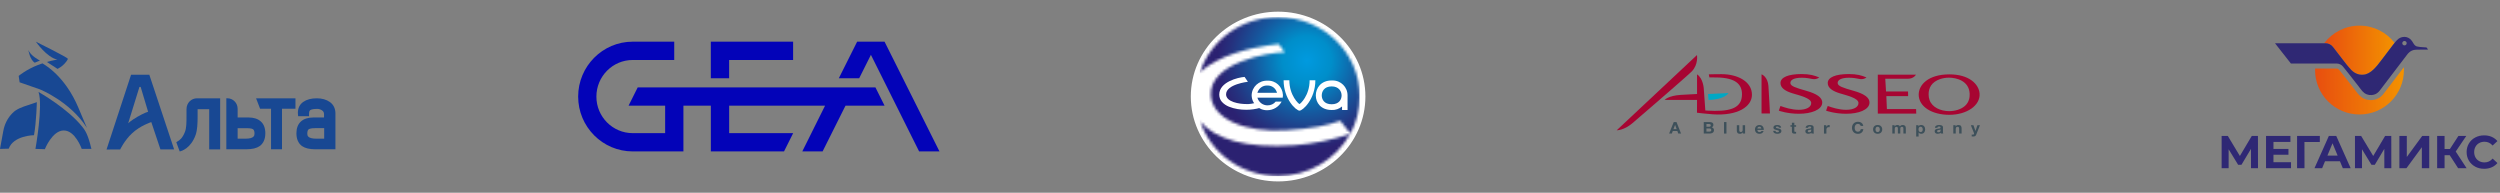 <svg width="934" height="72" viewBox="0 0 934 72" fill="none" xmlns="http://www.w3.org/2000/svg">
<rect x="0" y="0" width="934" height="72" fill="#808080" stroke="none"/>
<g clip-path="url(#clip0_229_2232)">
<path d="M330.465 15.569H320.226L313.386 29.236H320.993L325.375 20.486L343.38 56.569H350.986L330.465 15.569Z" fill="#0303B8"/>
<path d="M327.052 32.663H238.242L234.829 39.489H248.496V49.743H236.391C228.9 49.743 222.812 43.64 222.812 36.091C222.812 28.542 228.9 22.41 236.377 22.41H251.894V15.569H236.377C225.14 15.569 216 24.767 216 36.076C216 47.385 225.14 56.569 236.377 56.569H255.322V39.489H265.575V56.569H292.908L296.321 49.743H272.415V39.489H308.237L299.734 56.569H307.326L315.873 39.489H330.48L327.067 32.663H327.052Z" fill="#0303B8"/>
<path d="M272.401 22.41H296.306V15.569H265.561V29.236H272.401V22.41Z" fill="#0303B8"/>
</g>
<g clip-path="url(#clip1_229_2232)">
<path d="M735.861 34.977C735.895 36.108 735.827 38.017 734.116 39.556C732.579 40.925 730.262 41.523 728.229 41.523C725.021 41.523 721.846 40.113 720.882 37.379C720.634 36.722 720.528 36.029 720.528 35.225C720.528 32.865 721.601 30.638 724.878 29.525C725.875 29.198 727.016 29.016 728.155 29.016C730.831 29.016 735.648 30.142 735.859 34.977H735.861ZM739.568 34.919C739.283 31.349 735.579 27.78 728.3 27.78C720.389 27.78 716.824 31.7 716.824 35.351C716.824 39.825 721.738 42.894 728.263 42.894C734.788 42.894 739.924 39.395 739.568 34.919Z" fill="#A70532"/>
<path d="M712.844 34.173L712.878 35.915H704.737L704.942 40.756H715.854L715.912 42.44H701.547V27.888H715.807C715.807 27.888 715.05 29.422 712.73 29.422H704.336L704.618 34.173H712.844Z" fill="#A70532"/>
<path d="M694.827 29.52C693.743 29.33 692.591 29.04 690.841 29.04C687.925 29.04 686.501 29.841 686.551 31.041C686.596 32.169 688.523 32.802 692.396 33.894C696.39 35.019 698.583 36.424 698.441 38.478C698.267 41.02 694.407 42.501 689.739 42.501C685.507 42.501 682.375 41.418 682.22 41.336L682.839 39.591C684.424 40.165 686.989 41.022 689.736 41.022C692.483 41.022 694.376 40.039 694.328 38.439C694.273 36.635 689.931 35.657 687.316 34.853C684.817 34.083 682.805 32.913 682.845 30.986C682.884 28.879 685.752 27.666 690.732 27.666C693.777 27.666 695.594 28.186 697.326 28.95C697.326 28.95 696.282 29.784 694.824 29.523L694.827 29.52Z" fill="#A70532"/>
<path d="M677.166 29.52C676.083 29.33 674.933 29.04 673.18 29.04C670.264 29.04 668.841 29.841 668.885 31.041C668.93 32.169 670.868 32.802 674.741 33.894C678.724 35.019 680.923 36.424 680.783 38.478C680.612 41.02 676.75 42.501 672.078 42.501C667.841 42.501 664.715 41.418 664.564 41.336L665.181 39.591C666.768 40.165 669.323 41.022 672.078 41.022C674.833 41.022 676.718 40.039 676.67 38.439C676.612 36.635 672.273 35.657 669.653 34.853C667.159 34.083 665.147 32.913 665.187 30.986C665.229 28.879 668.095 27.666 673.08 27.666C676.12 27.666 677.933 28.186 679.673 28.95C679.673 28.95 678.619 29.784 677.171 29.523L677.166 29.52Z" fill="#A70532"/>
<path d="M661.253 42.393H658.113V27.793C658.443 27.819 660.441 28.903 660.684 32.117C660.895 34.908 661.253 42.393 661.253 42.393Z" fill="#A70532"/>
<path d="M645.78 34.755L638.119 35.114L638.309 37.334C644.457 37.207 645.78 34.755 645.78 34.755Z" fill="#00A8C4"/>
<path d="M633.991 20.569L604 48.678C604 48.678 606.605 48.757 609.813 46.076C609.813 46.076 630.108 28.644 632.035 26.686C634.568 24.11 633.991 20.569 633.991 20.569Z" fill="#A70532"/>
<path d="M638.623 28.911C638.623 28.911 640.355 28.921 641.494 28.94C648.327 29.082 650.806 31.441 650.806 35.159C650.806 39.34 648.19 41.504 640.577 41.417C638.259 41.388 637.107 41.262 637.107 41.262L636.527 33.057C636.527 33.057 636.301 29.267 634.012 27.777V35.117L627.954 35.446C623.18 35.76 621.914 37.336 621.914 37.336H634.012L633.994 42.116C633.994 42.116 637.613 42.559 639.933 42.712C649.2 43.334 654.526 39.849 654.528 35.396C654.536 30.54 649.3 27.703 643.139 27.703C640.532 27.703 638.415 27.777 638.415 27.777L638.628 28.911H638.623Z" fill="#A70532"/>
<path d="M625.309 45.596H626.337L628.043 49.901H627.002L626.656 48.942H624.951L624.592 49.901H623.577L625.307 45.596H625.309ZM625.214 48.238H626.395L625.821 46.659H625.807L625.214 48.238Z" fill="#3D505A"/>
<path d="M636.521 45.596H638.667C639.535 45.596 640.123 45.862 640.123 46.664C640.123 47.086 639.899 47.381 639.503 47.563C640.059 47.713 640.339 48.117 640.339 48.654C640.339 49.53 639.553 49.901 638.731 49.901H636.521V45.596ZM637.523 47.339H638.538C638.889 47.339 639.15 47.188 639.15 46.827C639.15 46.419 638.818 46.334 638.459 46.334H637.521V47.341L637.523 47.339ZM637.523 49.166H638.596C638.992 49.166 639.337 49.044 639.337 48.599C639.337 48.153 639.044 47.985 638.615 47.985H637.523V49.166Z" fill="#3D505A"/>
<path d="M644.099 45.596H645.006V49.901H644.099V45.596Z" fill="#3D505A"/>
<path d="M651.971 49.901H651.109V49.466H651.09C650.861 49.817 650.465 49.986 650.08 49.986C649.116 49.986 648.873 49.474 648.873 48.702V46.785H649.78V48.546C649.78 49.058 649.941 49.313 650.36 49.313C650.85 49.313 651.061 49.055 651.061 48.42V46.785H651.968V49.904L651.971 49.901Z" fill="#3D505A"/>
<path d="M656.561 48.551C656.587 49.094 656.866 49.342 657.373 49.342C657.736 49.342 658.029 49.131 658.087 48.939H658.886C658.63 49.674 658.087 49.988 657.341 49.988C656.3 49.988 655.656 49.313 655.656 48.348C655.656 47.383 656.339 46.703 657.341 46.703C658.464 46.703 659.007 47.594 658.944 48.554H656.563L656.561 48.551ZM658.034 48.008C657.952 47.573 657.752 47.344 657.312 47.344C656.737 47.344 656.571 47.766 656.558 48.008H658.032H658.034Z" fill="#3D505A"/>
<path d="M663.335 48.889C663.341 49.263 663.673 49.413 664.031 49.413C664.292 49.413 664.625 49.316 664.625 49.015C664.625 48.757 664.248 48.664 663.596 48.533C663.072 48.425 662.55 48.251 662.55 47.7C662.55 46.903 663.277 46.698 663.987 46.698C664.696 46.698 665.373 46.927 665.442 47.692H664.58C664.553 47.359 664.287 47.27 663.96 47.27C663.755 47.27 663.457 47.307 663.457 47.56C663.457 47.868 663.968 47.91 664.485 48.024C665.015 48.137 665.531 48.319 665.531 48.899C665.531 49.719 664.777 49.985 664.024 49.985C663.27 49.985 662.51 49.714 662.471 48.889H663.333H663.335Z" fill="#3D505A"/>
<path d="M670.364 46.782H671.029V47.354H670.364V48.899C670.364 49.189 670.441 49.26 670.747 49.26C670.842 49.26 670.931 49.255 671.029 49.237V49.906C670.876 49.93 670.678 49.938 670.499 49.938C669.943 49.938 669.458 49.817 669.458 49.197V47.357H668.909V46.785H669.458V45.852H670.364V46.785V46.782Z" fill="#3D505A"/>
<path d="M674.58 47.742C674.63 46.94 675.392 46.698 676.13 46.698C676.786 46.698 677.58 46.837 677.58 47.584V49.205C677.58 49.487 677.611 49.772 677.696 49.898H676.776C676.744 49.801 676.718 49.7 676.712 49.598C676.425 49.882 676.003 49.983 675.603 49.983C674.978 49.983 674.479 49.687 674.479 49.049C674.479 48.343 675.041 48.174 675.603 48.103C676.159 48.024 676.676 48.042 676.676 47.694C676.676 47.325 676.407 47.273 676.088 47.273C675.742 47.273 675.518 47.404 675.487 47.742H674.58ZM676.673 48.374C676.52 48.501 676.201 48.506 675.919 48.556C675.637 48.612 675.384 48.701 675.384 49.015C675.384 49.329 675.645 49.413 675.94 49.413C676.649 49.413 676.676 48.883 676.676 48.696V48.377L676.673 48.374Z" fill="#3D505A"/>
<path d="M681.435 46.782H682.297V47.362H682.31C682.476 46.969 682.924 46.698 683.364 46.698C683.428 46.698 683.504 46.711 683.562 46.729V47.526C683.48 47.507 683.346 47.497 683.235 47.497C682.571 47.497 682.341 47.947 682.341 48.498V49.904H681.435V46.785V46.782Z" fill="#3D505A"/>
<path d="M695.138 47.043C695.074 46.616 694.639 46.289 694.141 46.289C693.242 46.289 692.902 47.012 692.902 47.766C692.902 48.52 693.239 49.208 694.141 49.208C694.755 49.208 695.098 48.81 695.174 48.243H696.145C696.042 49.316 695.256 50.004 694.138 50.004C692.728 50.004 691.897 49.01 691.897 47.766C691.897 46.521 692.728 45.493 694.138 45.493C695.14 45.493 695.984 46.047 696.105 47.043H695.135H695.138Z" fill="#3D505A"/>
<path d="M701.489 46.698C702.53 46.698 703.2 47.349 703.2 48.343C703.2 49.337 702.53 49.983 701.489 49.983C700.448 49.983 699.783 49.331 699.783 48.343C699.783 47.354 700.453 46.698 701.489 46.698ZM701.489 49.339C702.108 49.339 702.293 48.839 702.293 48.346C702.293 47.852 702.108 47.344 701.489 47.344C700.869 47.344 700.69 47.845 700.69 48.346C700.69 48.846 700.875 49.339 701.489 49.339Z" fill="#3D505A"/>
<path d="M706.967 46.782H707.824V47.204H707.837C708.074 46.885 708.417 46.698 708.847 46.698C709.276 46.698 709.632 46.843 709.811 47.217C710.004 46.946 710.347 46.698 710.808 46.698C711.509 46.698 712.015 47.006 712.015 47.813V49.898H711.108V48.132C711.108 47.715 711.069 47.373 710.552 47.373C710.035 47.373 709.946 47.771 709.946 48.164V49.901H709.039V48.153C709.039 47.792 709.065 47.375 708.491 47.375C708.311 47.375 707.879 47.483 707.879 48.092V49.901H706.972V46.782H706.967Z" fill="#3D505A"/>
<path d="M715.881 46.782H716.743V47.18H716.756C716.972 46.848 717.331 46.698 717.739 46.698C718.773 46.698 719.24 47.489 719.24 48.374C719.24 49.208 718.754 49.985 717.79 49.985C717.394 49.985 717.017 49.822 716.801 49.516H716.788V51H715.881V46.785V46.782ZM718.333 48.351C718.333 47.855 718.122 47.344 717.542 47.344C716.962 47.344 716.756 47.845 716.756 48.351C716.756 48.857 716.959 49.339 717.547 49.339C718.135 49.339 718.333 48.857 718.333 48.351Z" fill="#3D505A"/>
<path d="M722.896 47.742C722.946 46.94 723.708 46.698 724.446 46.698C725.105 46.698 725.896 46.837 725.896 47.584V49.205C725.896 49.487 725.928 49.772 726.012 49.898H725.092C725.061 49.801 725.034 49.7 725.029 49.598C724.742 49.882 724.32 49.983 723.919 49.983C723.294 49.983 722.796 49.687 722.796 49.049C722.796 48.343 723.357 48.174 723.919 48.103C724.475 48.024 724.992 48.042 724.992 47.694C724.992 47.325 724.723 47.273 724.404 47.273C724.059 47.273 723.835 47.404 723.803 47.742H722.896ZM724.989 48.374C724.836 48.501 724.517 48.506 724.235 48.556C723.953 48.612 723.7 48.701 723.7 49.015C723.7 49.329 723.961 49.413 724.256 49.413C724.966 49.413 724.992 48.883 724.992 48.696V48.377L724.989 48.374Z" fill="#3D505A"/>
<path d="M729.753 46.782H730.615V47.217H730.633C730.863 46.867 731.258 46.698 731.643 46.698C732.608 46.698 732.851 47.209 732.851 47.982V49.898H731.944V48.137C731.944 47.626 731.783 47.373 731.364 47.373C730.873 47.373 730.662 47.631 730.662 48.264V49.898H729.756V46.779L729.753 46.782Z" fill="#3D505A"/>
<path d="M738.321 50.294C738.123 50.795 737.81 51.001 737.185 51.001C737 51.001 736.813 50.987 736.629 50.972V50.265C736.8 50.278 736.979 50.302 737.158 50.294C737.472 50.265 737.572 49.957 737.472 49.709L736.31 46.785H737.28L738.026 48.921H738.039L738.761 46.785H739.7L738.321 50.294Z" fill="#3D505A"/>
</g>
<g clip-path="url(#clip2_229_2232)">
<mask id="mask0_229_2232" style="mask-type:luminance" maskUnits="userSpaceOnUse" x="442" y="0" width="71" height="72">
<path d="M513 0.569H442V71.569H513V0.569Z" fill="white"/>
</mask>
<g mask="url(#mask0_229_2232)">
<path d="M477.5 67.779C459.545 67.779 444.884 53.531 444.884 36.069C444.884 18.608 459.545 4.359 477.5 4.359C495.454 4.359 510.116 18.608 510.116 36.069C510.116 53.531 495.456 67.779 477.5 67.779ZM477.5 8.479C461.769 8.479 449.002 20.833 449.002 36.071C449.002 51.309 461.768 63.663 477.5 63.663C493.232 63.663 505.998 51.309 505.998 36.071C505.998 20.833 493.148 8.477 477.5 8.477" fill="white"/>
<path d="M507.974 36.069C507.974 52.624 494.302 65.721 477.417 65.721C460.532 65.721 446.942 52.624 446.942 36.069C446.942 19.515 460.616 6.418 477.499 6.418C494.383 6.418 507.974 19.514 507.974 36.069Z" fill="white"/>
</g>
<mask id="mask1_229_2232" style="mask-type:luminance" maskUnits="userSpaceOnUse" x="448" y="6" width="60" height="60">
<path d="M477.418 65.721C488.619 65.803 498.997 59.791 504.433 49.988C497.762 52.294 490.761 53.694 483.678 54.271C465.393 55.589 453.863 51.883 448.427 45.376C452.38 57.318 463.911 65.721 477.419 65.721M448.261 27.175C454.685 20.668 467.862 17.786 473.876 16.962C475.688 16.715 477.171 16.55 477.747 16.468L479.971 19.515C474.123 19.515 451.555 23.386 452.379 35.74C453.038 44.553 465.309 49.577 480.3 48.671C490.019 48.094 495.702 46.941 500.727 45.129L504.515 49.906C506.822 45.623 507.975 40.929 507.975 36.069C507.975 19.515 494.303 6.418 477.418 6.418C463.746 6.418 452.132 15.066 448.261 27.175Z" fill="white"/>
</mask>
<g mask="url(#mask1_229_2232)">
<path d="M507.973 6.418H448.261V65.801H507.973V6.418Z" fill="url(#paint0_radial_229_2232)"/>
</g>
<mask id="mask2_229_2232" style="mask-type:luminance" maskUnits="userSpaceOnUse" x="442" y="0" width="71" height="72">
<path d="M513 0.569H442V71.569H513V0.569Z" fill="white"/>
</mask>
<g mask="url(#mask2_229_2232)">
<path d="M485.489 41.34C486.724 41.34 491.418 37.058 491.418 29.975H489.277C489.277 35.74 485.736 38.87 485.489 38.87C485.241 38.87 481.7 35.74 481.7 29.975H479.559C479.559 37.058 484.253 41.34 485.489 41.34Z" fill="white"/>
<path d="M497.515 30.057C493.479 30.057 491.585 32.94 491.585 35.658C491.585 38.376 493.479 41.093 497.515 41.093C498.915 41.176 500.315 40.682 501.386 39.776V41.093H503.445V35.658C503.445 32.528 500.974 30.057 497.844 30.057H497.515ZM497.515 38.952C494.632 38.952 493.809 37.058 493.809 35.658C493.809 34.258 494.632 32.281 497.515 32.281C500.15 32.281 501.221 34.093 501.221 35.658C501.221 37.222 500.233 38.952 497.515 38.952Z" fill="white"/>
<path d="M479.311 35.493C479.147 32.363 476.593 29.975 473.464 30.139C470.334 30.057 467.699 32.446 467.616 35.575V35.657C467.699 38.787 470.334 41.258 473.464 41.176C475.687 41.176 477.746 39.94 478.817 37.964H476.593C475.852 38.87 474.782 39.364 473.546 39.364C471.817 39.364 470.252 38.211 469.758 36.481H479.229C479.229 36.399 479.311 35.822 479.311 35.493ZM473.464 31.951C475.193 31.869 476.676 33.022 477.088 34.669H469.758C470.252 33.022 471.734 31.869 473.464 31.951Z" fill="white"/>
<path d="M469.429 38.375H469.264C468.028 38.705 466.793 38.952 465.558 38.87C463.087 38.87 458.063 38.128 458.063 35.246C458.063 31.457 466.217 30.551 466.217 30.551L464.981 28.739C462.51 28.904 455.51 30.634 455.51 35.328C455.51 36.316 455.839 37.305 456.498 38.046C457.239 38.87 458.145 39.446 459.134 39.858C461.193 40.681 463.416 41.011 465.64 41.011C467.37 41.011 469.182 40.764 470.829 40.27C470.911 40.187 470.17 38.375 469.429 38.375Z" fill="white"/>
</g>
</g>
<g clip-path="url(#clip3_229_2232)">
<path d="M840.974 62.841L840.956 55.621L837.406 61.566H836.164L832.614 55.761V62.841H830V50.783H832.307L836.82 58.277L841.263 50.783H843.57L843.589 62.841H840.97H840.974Z" fill="#2F2874"/>
<path d="M855.927 60.603V62.841H846.59V50.783H855.703V53.02H849.363V55.639H854.964V57.812H849.363V60.603H855.927Z" fill="#2F2874"/>
<path d="M866.678 53.058H860.942L860.96 62.841H858.188V50.783H866.696L866.678 53.058Z" fill="#2F2874"/>
<path d="M874.223 60.259H868.621L867.551 62.841H864.69L870.064 50.783H872.818L878.21 62.841H875.279L874.209 60.259H874.223ZM873.343 58.142L871.431 53.528L869.519 58.142H873.343Z" fill="#2F2874"/>
<path d="M890.793 62.841L890.775 55.621L887.225 61.566H885.983L882.434 55.761V62.841H879.814V50.783H882.122L886.634 58.277L891.077 50.783H893.385L893.403 62.841H890.784H890.793Z" fill="#2F2874"/>
<path d="M896.414 50.783H899.187V58.64L904.941 50.783H907.56V62.841H904.802V55.002L899.047 62.841H896.409V50.783H896.414Z" fill="#2F2874"/>
<path d="M915.222 57.984H913.291V62.841H910.519V50.783H913.291V55.658H915.292L918.46 50.783H921.405L917.46 56.607L921.525 62.846H918.357L915.222 57.989V57.984Z" fill="#2F2874"/>
<path d="M924.726 62.25C923.731 61.715 922.954 60.975 922.382 60.026C921.814 59.077 921.53 58.007 921.53 56.812C921.53 55.616 921.814 54.546 922.382 53.597C922.949 52.648 923.731 51.908 924.726 51.373C925.722 50.838 926.838 50.573 928.076 50.573C929.123 50.573 930.067 50.759 930.909 51.127C931.751 51.494 932.463 52.025 933.035 52.713L931.244 54.369C930.43 53.43 929.416 52.955 928.211 52.955C927.462 52.955 926.796 53.118 926.21 53.448C925.624 53.774 925.168 54.234 924.843 54.816C924.517 55.402 924.349 56.067 924.349 56.816C924.349 57.565 924.512 58.231 924.843 58.817C925.168 59.403 925.629 59.859 926.21 60.184C926.796 60.51 927.462 60.678 928.211 60.678C929.416 60.678 930.425 60.203 931.244 59.249L933.035 60.906C932.463 61.608 931.746 62.138 930.9 62.506C930.048 62.873 929.104 63.06 928.057 63.06C926.829 63.06 925.717 62.794 924.722 62.259L924.726 62.25Z" fill="#2F2874"/>
<path d="M891.195 34.151L891.074 34.309C890.134 35.566 888.957 37.133 886.24 37.385C886.054 37.399 885.877 37.408 885.701 37.408C884.947 37.408 884.221 37.268 883.537 36.998C881.886 36.338 881.058 35.231 880.178 34.058C880.02 33.844 879.848 33.616 879.662 33.379C876.554 29.374 874.805 27.187 873.879 26.061C873.647 25.777 873.303 25.615 872.935 25.615H864.924C864.919 25.801 864.91 25.982 864.91 26.168C864.91 35.333 872.34 42.767 881.509 42.767C890.678 42.767 898.108 35.338 898.108 26.168C898.108 25.815 898.094 25.471 898.071 25.122C895.442 28.569 891.79 33.361 891.195 34.151Z" fill="url(#paint1_linear_229_2232)"/>
<path d="M868.832 16.166C869.921 16.175 870.944 16.682 871.605 17.543C873.507 20.027 877.35 25.033 877.448 25.033C878.69 26.638 880.253 27.917 882.379 27.931C882.57 27.931 882.76 27.913 882.946 27.903C885.691 27.759 887.961 24.759 889.641 22.544C891.134 20.567 894.023 16.776 894.023 16.776C894.205 16.538 894.405 16.273 894.614 16.012C891.581 12.1 886.845 9.579 881.509 9.579C876.173 9.579 871.307 12.17 868.278 16.175H868.832V16.166Z" fill="url(#paint2_linear_229_2232)"/>
<path d="M907.147 18.52L906.528 17.724C905.346 17.622 904.393 17.636 903.411 17.436C903.048 17.361 902.755 17.385 902.262 16.961C901.834 16.599 901.578 16.017 901.243 15.519C901.173 15.417 901.104 15.319 901.034 15.231C900.424 14.351 899.41 13.77 898.256 13.77C897.028 13.77 896.163 14.426 896.042 14.528C895.195 15.231 894.567 16.05 894.023 16.766C894.023 16.766 891.139 20.558 889.641 22.535C887.961 24.754 885.691 27.754 882.946 27.894C882.76 27.903 882.565 27.922 882.379 27.922C880.253 27.913 878.69 26.628 877.447 25.023C877.35 25.023 873.507 20.018 871.604 17.534C870.944 16.673 869.92 16.166 868.832 16.157H849.939L855.88 23.73H872.94C873.87 23.73 874.745 24.144 875.331 24.865C876.28 26.019 878.048 28.229 881.146 32.225C882.304 33.718 882.839 34.691 884.235 35.249C884.816 35.481 885.444 35.565 886.068 35.509C888.05 35.328 888.794 34.216 889.697 33.016C890.539 31.895 899.294 20.413 899.326 20.376C899.861 19.683 900.466 19.166 901.173 18.869C901.583 18.692 902.034 18.594 902.527 18.58C902.727 18.562 902.927 18.552 903.123 18.552L907.151 18.515L907.147 18.52ZM898.312 16.961C897.856 16.961 897.489 16.594 897.489 16.138C897.489 15.682 897.856 15.315 898.312 15.315C898.768 15.315 899.136 15.682 899.136 16.138C899.136 16.594 898.768 16.961 898.312 16.961Z" fill="#2F2874"/>
</g>
<g clip-path="url(#clip4_229_2232)">
<path d="M12.976 23.423L14.916 22.631C14.916 22.631 11.385 20.869 10.593 18.656C10.593 18.656 11.118 22.276 12.976 23.423Z" fill="#184893"/>
<path d="M30.844 47.495C25.3 40.463 14.389 34.363 14.389 34.363C16.151 39.397 13.242 55.629 13.242 55.629L16.758 55.74C16.758 55.74 19.504 48.745 23.827 48.745C28.15 48.745 30.533 55.629 30.533 55.629H34.153L33.679 53.779C33.42 52.78 33.109 51.795 32.732 50.833C32.214 49.493 31.71 48.583 30.852 47.495" fill="#184893"/>
<path d="M13.768 38.168L8.919 39.797C7.854 40.159 6.825 40.626 5.877 41.24C5.492 41.484 5.07 41.847 4.641 42.276C2.865 44.053 1.71 46.37 1.251 48.849L0 55.63L3.264 55.541C5.026 50.603 12.702 50.507 12.702 50.507C13.605 45.437 13.76 38.161 13.76 38.161" fill="#184893"/>
<path d="M14.915 33.394C14.915 33.394 26.211 37.894 32.473 47.776L29.261 40.189C28.113 37.472 26.707 34.859 25.005 32.446C22.325 28.656 19.342 25.792 15.915 23.704L15.863 23.675C15.308 23.86 14.73 24.075 14.123 24.304C9.801 25.984 6.98 28.36 6.98 28.36L7.328 30.744L14.915 33.394Z" fill="#184893"/>
<path d="M21.443 22.276C21.443 22.276 19.933 22.453 17.52 23.156L21.503 25.74C21.547 25.71 21.591 25.688 21.636 25.666C22.901 25 24.005 24.067 24.841 22.912C25.159 22.475 25.374 22.098 25.322 21.928C25.144 21.402 13.412 15.577 13.412 15.577C13.412 15.577 17.387 21.402 21.443 22.283" fill="#184893"/>
<path d="M92.896 43.889H88.78V40.625C88.78 38.471 87.056 36.717 84.939 36.717H84.554V55.762H92.148C94.243 55.762 95.886 55.363 97.041 54.563C98.425 53.549 99.128 51.935 99.128 49.781C99.128 47.849 98.551 46.362 97.426 45.362C96.323 44.385 94.798 43.889 92.888 43.889M95.072 49.826V49.989C95.072 50.485 95.072 51.81 91.741 51.81H88.78V47.886H92.2C93.903 47.886 94.45 48.205 94.606 48.345C94.917 48.619 95.079 49.123 95.079 49.833" fill="#184893"/>
<path d="M69.675 40.685V43.268C69.675 45.725 69.675 47.843 69.083 49.316C68.121 51.706 67.144 52.321 66.278 52.868L65.863 53.135L67.136 56.577L67.469 56.495C67.625 56.459 71.274 55.511 73.088 50.404C73.732 48.583 73.828 46.029 73.828 43.542V40.803H78.158V55.807H82.251V36.725H73.584C71.437 36.725 69.69 38.494 69.69 40.685" fill="#184893"/>
<path d="M97.174 40.633H101.26V55.763H105.354V40.633H110.387V36.725H95.672L97.174 40.633Z" fill="#184893"/>
<path d="M125.324 42.491C125.324 40.581 124.628 39.115 123.252 38.124C121.956 37.191 120.306 36.725 118.344 36.725C116.272 36.725 114.584 37.176 113.318 38.057C111.964 39.004 111.283 40.381 111.283 42.18L111.379 43.401H115.457V42.617C115.457 41.684 115.665 41.366 115.805 41.24C115.968 41.07 116.568 40.677 118.463 40.677C119.181 40.677 119.802 40.87 120.357 41.27C120.831 41.61 121.053 42.039 121.053 42.624V43.897H116.982C115.072 43.897 113.54 44.393 112.445 45.37C111.312 46.377 110.742 47.857 110.742 49.789C110.742 51.943 111.445 53.557 112.837 54.578C113.984 55.37 115.628 55.77 117.722 55.77H125.317V42.498L125.324 42.491ZM121.112 47.887V51.81H118.144C114.813 51.81 114.813 50.492 114.813 49.989V49.826C114.813 49.116 114.969 48.62 115.287 48.338C115.442 48.205 115.99 47.88 117.7 47.88H121.12L121.112 47.887Z" fill="#184893"/>
<path d="M55.789 27.931H48.965L39.801 55.859L44.901 55.836C44.901 55.836 46.492 52.461 49.32 49.819C52.503 46.85 56.529 45.614 56.529 45.614L59.942 55.822H65.057L55.789 27.931ZM51.355 43.623C48.794 45.103 47.884 46.066 47.884 46.066L52.096 32.475H52.547L55.33 41.743C55.33 41.743 53.916 42.143 51.348 43.623" fill="#184893"/>
</g>
<defs>
<radialGradient id="paint0_radial_229_2232" cx="0" cy="0" r="1" gradientUnits="userSpaceOnUse" gradientTransform="translate(488.26 22.623) scale(43.637 43.637)">
<stop stop-color="#009ADF"/>
<stop offset="0.21" stop-color="#008ECA"/>
<stop offset="0.45" stop-color="#15599F"/>
<stop offset="0.66" stop-color="#25317E"/>
<stop offset="0.77" stop-color="#2B2171"/>
<stop offset="1" stop-color="#2B2171"/>
</radialGradient>
<linearGradient id="paint1_linear_229_2232" x1="864.91" y1="33.942" x2="898.103" y2="33.942" gradientUnits="userSpaceOnUse">
<stop stop-color="#E84E0F"/>
<stop offset="1" stop-color="#F39200"/>
</linearGradient>
<linearGradient id="paint2_linear_229_2232" x1="868.274" y1="18.748" x2="894.614" y2="18.748" gradientUnits="userSpaceOnUse">
<stop stop-color="#E84E0F"/>
<stop offset="1" stop-color="#F39200"/>
</linearGradient>
<clipPath id="clip0_229_2232">
<rect width="134.986" height="40.999" fill="white" transform="translate(216 15.569)"/>
</clipPath>
<clipPath id="clip1_229_2232">
<rect width="135.7" height="30.429" fill="white" transform="translate(604 20.569)"/>
</clipPath>
<clipPath id="clip2_229_2232">
<rect width="71" height="71" fill="white" transform="translate(442 0.569)"/>
</clipPath>
<clipPath id="clip3_229_2232">
<rect width="103.04" height="53.481" fill="white" transform="translate(830 9.569)"/>
</clipPath>
<clipPath id="clip4_229_2232">
<rect width="125.332" height="41" fill="white" transform="translate(0 15.569)"/>
</clipPath>
</defs>
</svg>
